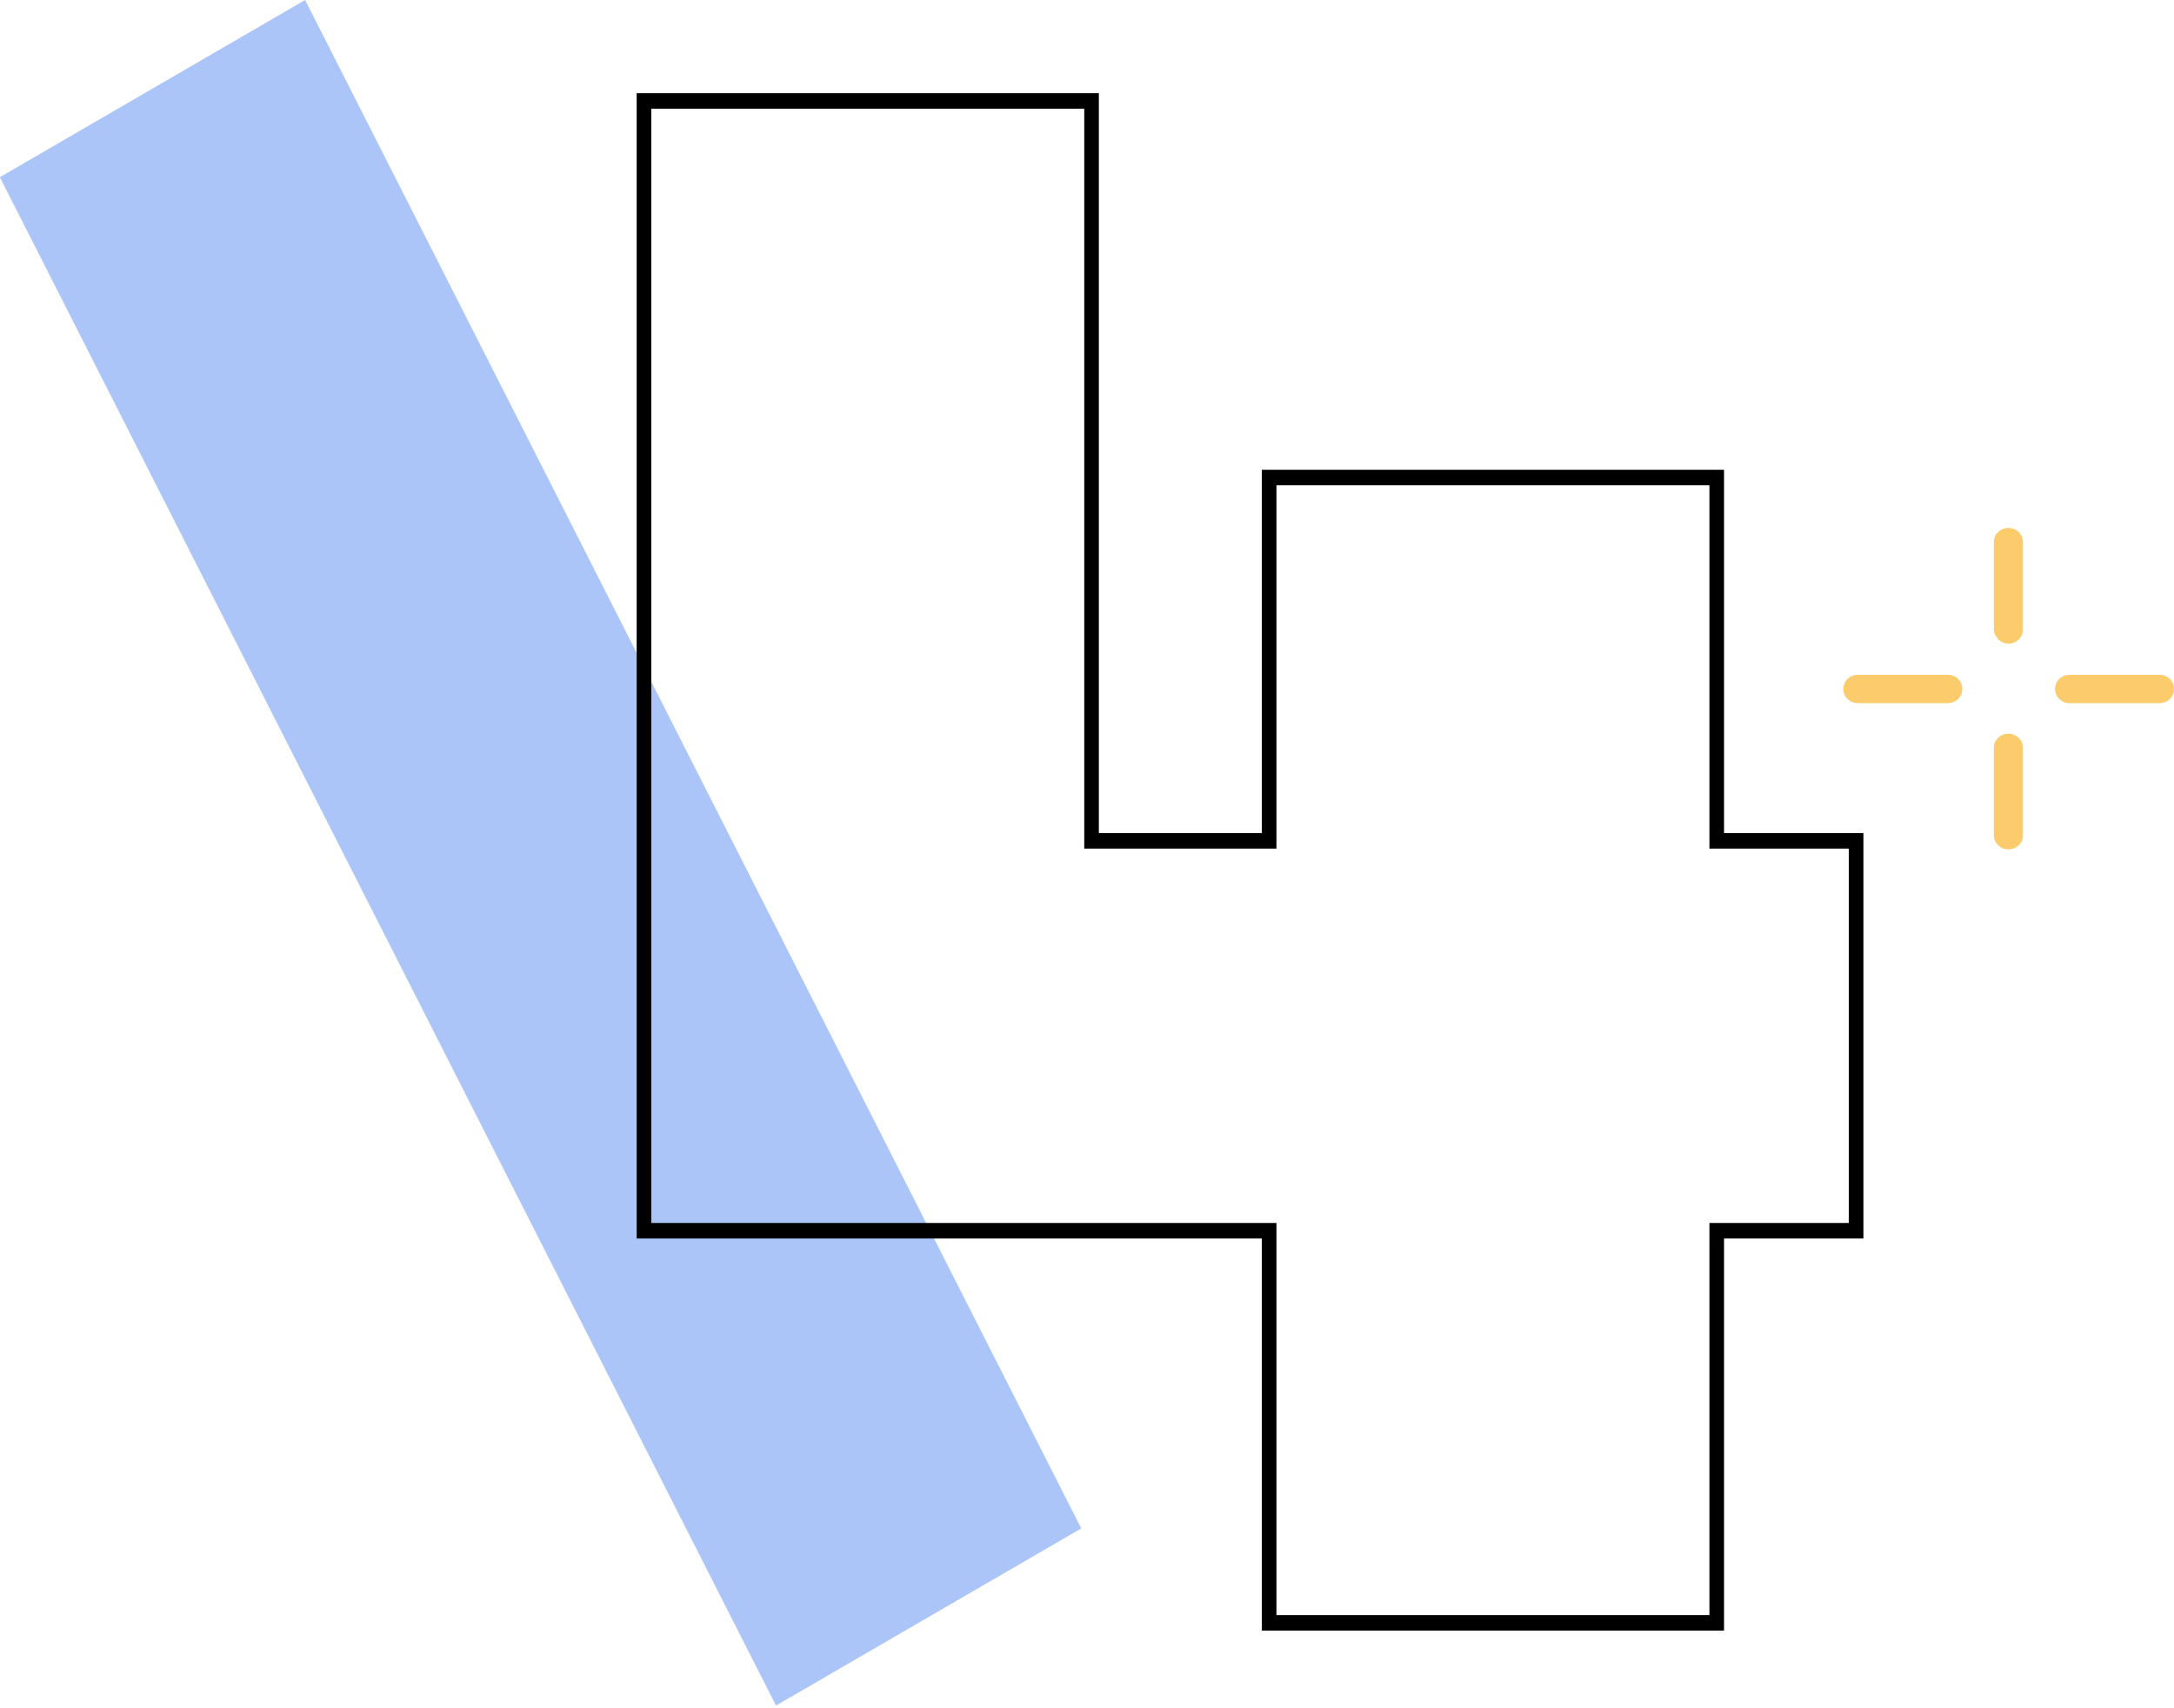 <?xml version="1.0" encoding="UTF-8"?> <svg xmlns="http://www.w3.org/2000/svg" width="140" height="110" viewBox="0 0 140 110" fill="none"> <path d="M129.334 41.445C129.86 41.445 130.273 41.043 130.273 40.532V34.912C130.273 34.401 129.86 34 129.334 34C128.809 34 128.396 34.401 128.396 34.912V40.532C128.433 41.043 128.846 41.445 129.334 41.445Z" fill="#FCCC6C"></path> <path d="M129.334 54.693C129.86 54.693 130.273 54.291 130.273 53.78V48.16C130.273 47.649 129.86 47.248 129.334 47.248C128.809 47.248 128.396 47.649 128.396 48.16V53.817C128.433 54.328 128.846 54.693 129.334 54.693Z" fill="#FCCC6C"></path> <path d="M119.646 45.277H125.429C125.955 45.277 126.368 44.876 126.368 44.364C126.368 43.854 125.955 43.452 125.429 43.452H119.646C119.12 43.452 118.707 43.854 118.707 44.364C118.707 44.876 119.12 45.277 119.646 45.277Z" fill="#FCCC6C"></path> <path d="M133.279 45.277H139.062C139.587 45.277 140 44.876 140 44.364C140 43.854 139.587 43.452 139.062 43.452H133.279C132.753 43.452 132.34 43.854 132.34 44.364C132.34 44.876 132.753 45.277 133.279 45.277Z" fill="#FCCC6C"></path> <rect width="110.335" height="22.727" transform="matrix(0.453 0.892 -0.865 0.502 19.649 0)" fill="#ACC5F9"></rect> <path fill-rule="evenodd" clip-rule="evenodd" d="M120 53.644V79.751H111.023V105H81.26V79.751H41V6H70.763V53.644H81.26V30.25H111.023V53.644H120ZM82.2 54.644H69.823V7H41.941V78.751H82.2V104H110.083V78.751H119.06V54.644H110.083V31.25H82.2V54.644Z" fill="black"></path> </svg> 